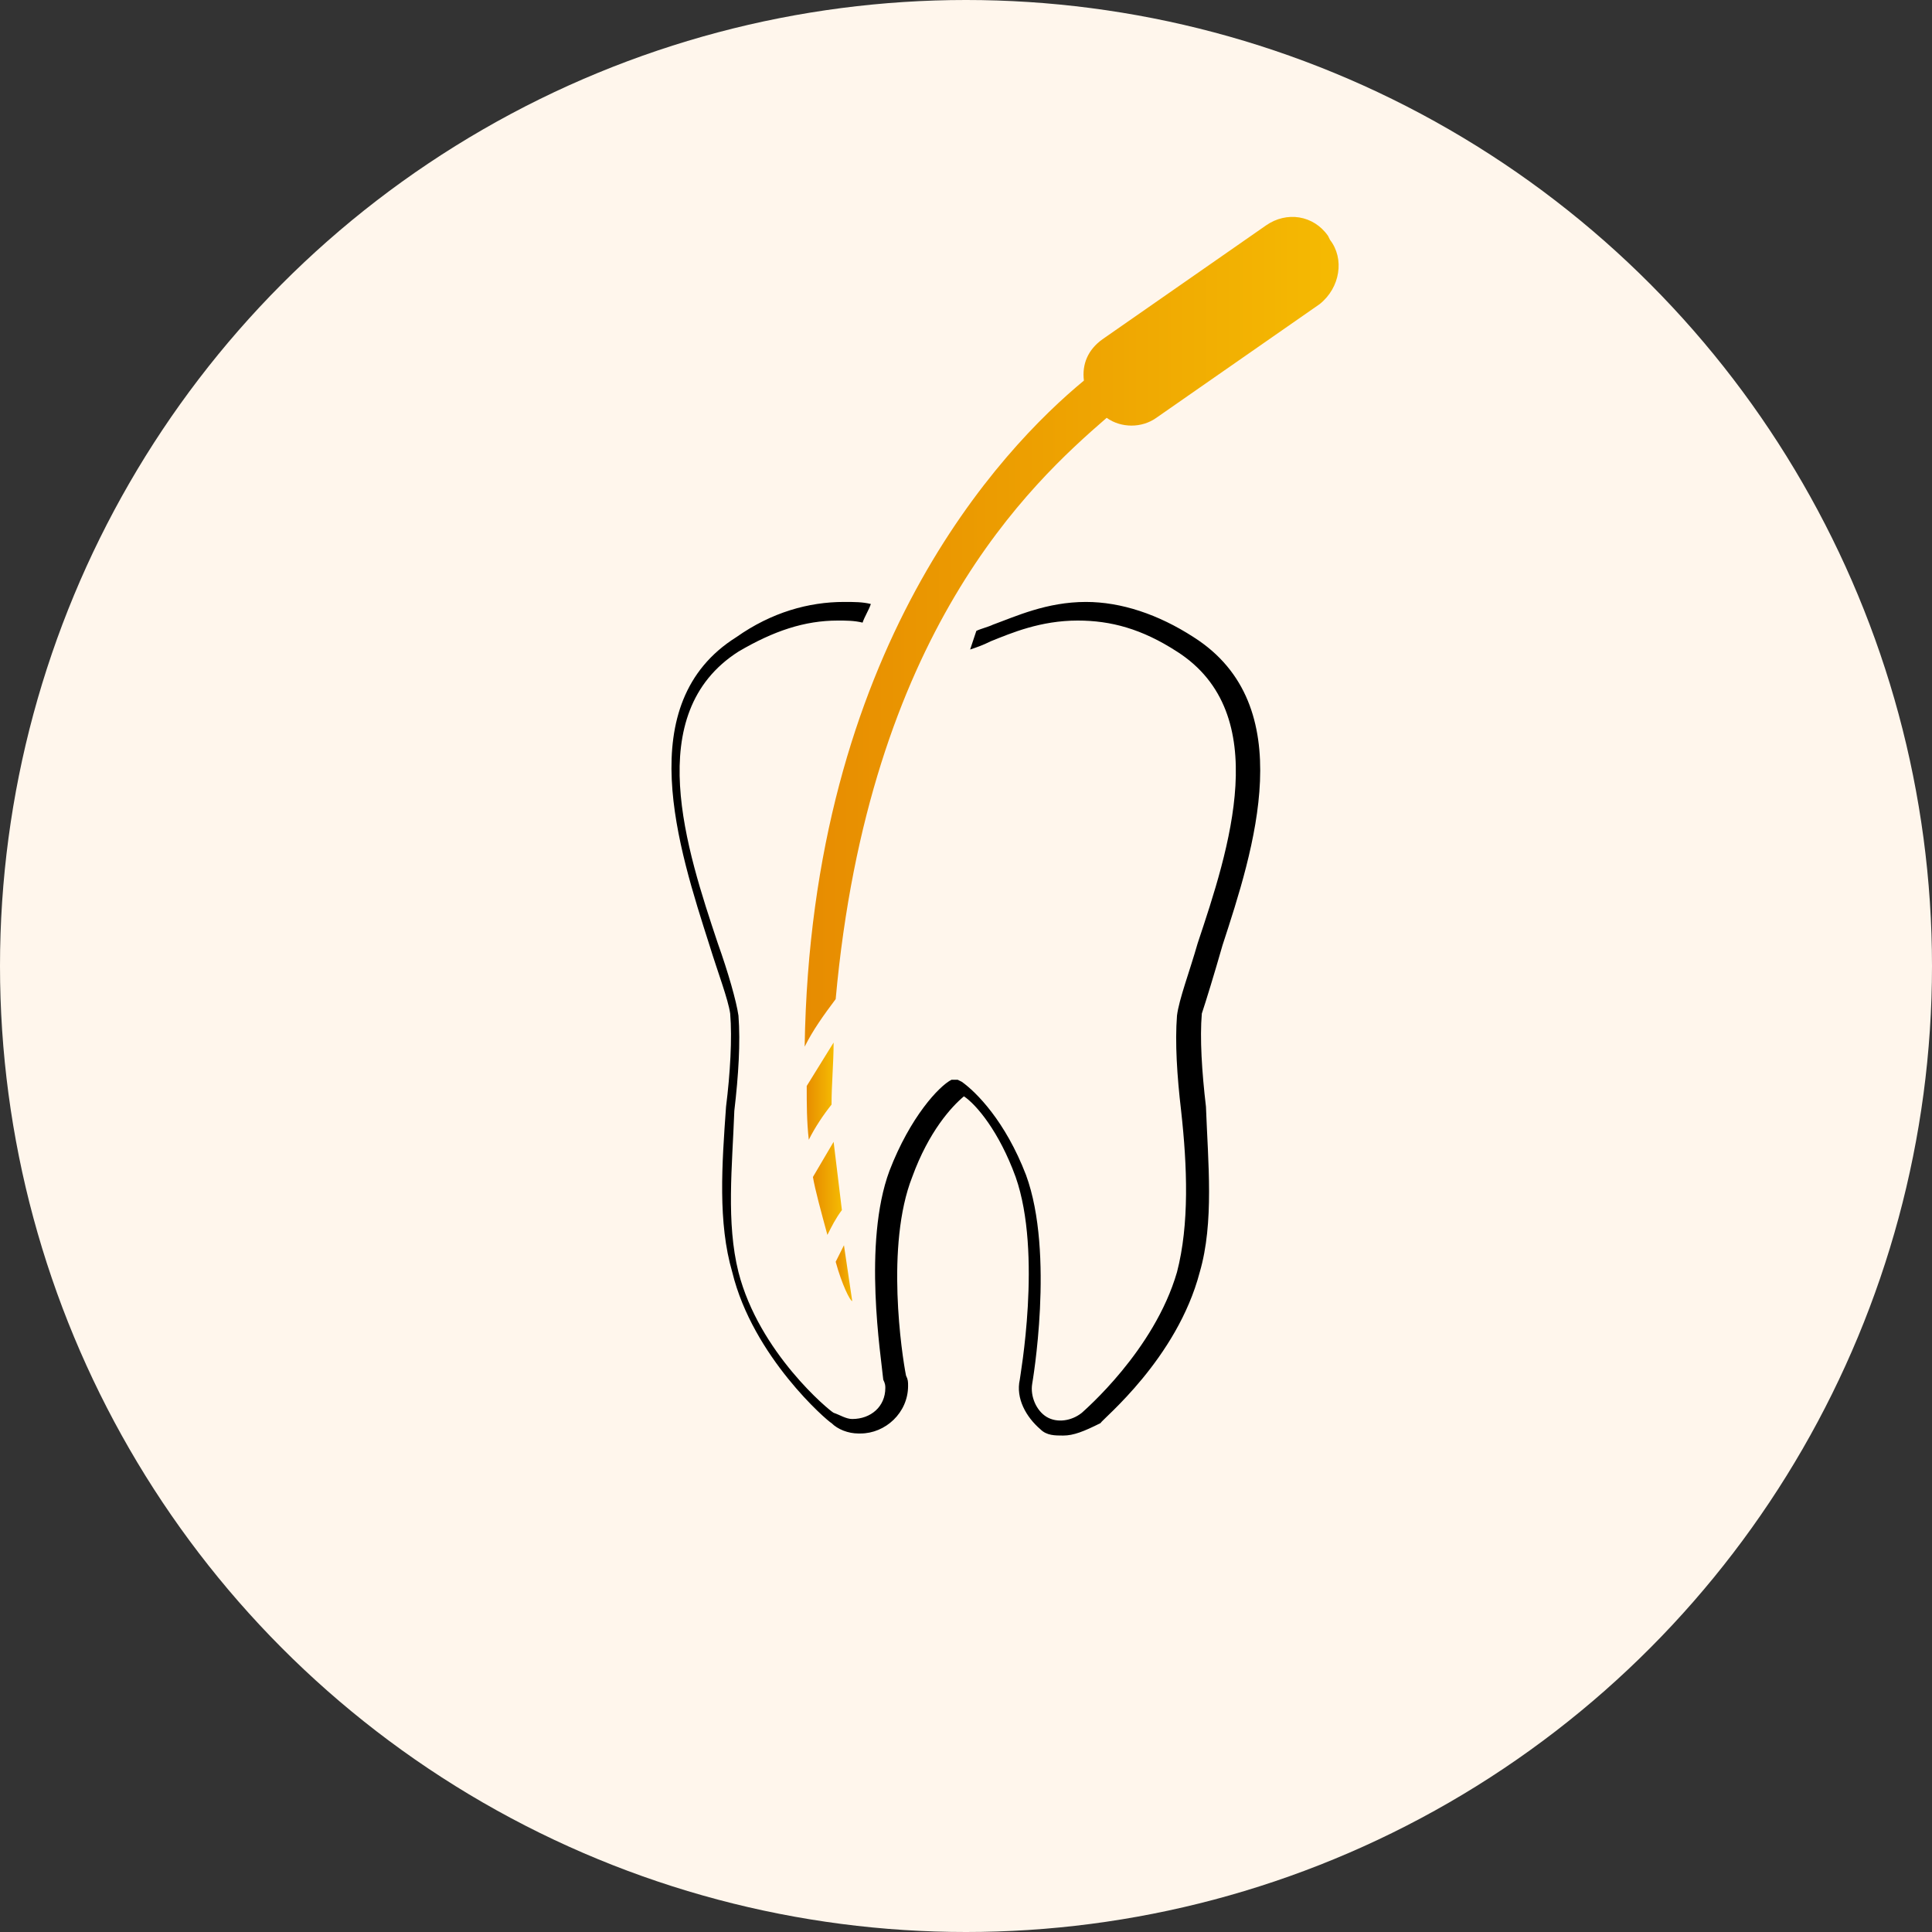 <?xml version="1.0" encoding="utf-8"?>
<!-- Generator: Adobe Illustrator 22.0.1, SVG Export Plug-In . SVG Version: 6.00 Build 0)  -->
<svg version="1.1" id="Layer_1" xmlns="http://www.w3.org/2000/svg" xmlns:xlink="http://www.w3.org/1999/xlink" x="0px" y="0px"
	 width="93.4px" height="93.4px" viewBox="0 0 93.4 93.4" style="enable-background:new 0 0 93.4 93.4;" xml:space="preserve">
<rect x="0" y="0" width="93.4" height="93.4" fill="#333333" stroke="none"/>
<style type="text/css">
	.st0{fill:#FFF6EC;}
	.st1{fill:url(#SVGID_1_);}
	.st2{fill:url(#SVGID_2_);}
	.st3{fill:url(#SVGID_3_);}
	.st4{fill:url(#SVGID_4_);}
</style>
<circle class="st0" cx="46.7" cy="46.7" r="46.7"/>
<g>
	<linearGradient id="SVGID_1_" gradientUnits="userSpaceOnUse" x1="38.968" y1="30.506" x2="64.71" y2="30.506">
		<stop  offset="0" style="stop-color:#E78C01"/>
		<stop  offset="1" style="stop-color:#F5BA02"/>
	</linearGradient>
	<path class="st1" d="M64.3,11.6l-0.1-0.2c-0.7-1-2-1.2-3-0.5l-7.9,5.5c-0.7,0.5-1,1.2-0.9,2c-4,3.3-13.2,13-13.5,32.2
		c0.4-0.8,0.9-1.5,1.5-2.3c1.6-17.7,9.4-24.9,13.1-28.1c0.7,0.5,1.7,0.5,2.4,0l7.9-5.5C64.8,13.9,65,12.5,64.3,11.6z"/>
	<linearGradient id="SVGID_2_" gradientUnits="userSpaceOnUse" x1="39.259" y1="57.418" x2="40.676" y2="57.418">
		<stop  offset="0" style="stop-color:#E78C01"/>
		<stop  offset="1" style="stop-color:#F5BA02"/>
	</linearGradient>
	<path class="st2" d="M40,59.7c0.2-0.4,0.4-0.8,0.7-1.2l-0.4-3.3l-1,1.7C39.4,57.5,39.7,58.6,40,59.7z"/>
	<linearGradient id="SVGID_3_" gradientUnits="userSpaceOnUse" x1="38.972" y1="52.711" x2="40.267" y2="52.711">
		<stop  offset="0" style="stop-color:#E78C01"/>
		<stop  offset="1" style="stop-color:#F5BA02"/>
	</linearGradient>
	<path class="st3" d="M39.1,55.1c0.3-0.6,0.7-1.2,1.1-1.7c0-1,0.1-2,0.1-3L39,52.5C39,53.4,39,54.2,39.1,55.1z"/>
	<linearGradient id="SVGID_4_" gradientUnits="userSpaceOnUse" x1="40.403" y1="61.523" x2="41.25" y2="61.523">
		<stop  offset="0" style="stop-color:#E78C01"/>
		<stop  offset="1" style="stop-color:#F5BA02"/>
	</linearGradient>
	<path class="st4" d="M40.4,61c0.3,1.1,0.7,1.9,0.8,1.9l-0.4-2.7L40.4,61z"/>
</g>
<path d="M59.1,45.7c1.5-4.6,3.8-11.6-1.4-14.9c-1.7-1.1-3.5-1.7-5.2-1.7c-1.9,0-3.4,0.7-4.5,1.1c-0.2,0.1-0.6,0.2-0.8,0.3
	c-0.1,0.3-0.2,0.6-0.3,0.9c0.3-0.1,0.6-0.2,1-0.4c1-0.4,2.4-1,4.2-1c1.6,0,3.1,0.4,4.8,1.5c4.7,3,2.5,9.6,1,14.1
	c-0.4,1.4-0.9,2.7-1,3.5c-0.1,1.3,0,2.9,0.2,4.6c0.3,2.7,0.4,5.5-0.2,7.8c-1.1,3.8-4.5,6.7-4.6,6.8c-0.5,0.4-1.2,0.5-1.7,0.2
	c-0.5-0.3-0.8-1-0.7-1.6c0,0,1.1-6.3-0.3-10.1c-1-2.6-2.4-4-3.1-4.5l-0.2-0.1h-0.3C45.4,52.5,44,54,43,56.6c-1.3,3.5-0.4,9-0.3,10.1
	c0.1,0.2,0.1,0.3,0.1,0.4c0,0.9-0.7,1.5-1.6,1.5c-0.3,0-0.6-0.2-0.9-0.3c-0.2-0.1-3.6-2.9-4.6-6.8c-0.6-2.4-0.3-5.1-0.2-7.8
	c0.2-1.7,0.3-3.3,0.2-4.6c-0.1-0.7-0.5-2.1-1-3.5c-1.5-4.5-3.7-11.1,1-14.1c1.7-1,3.2-1.5,4.8-1.5c0.4,0,0.8,0,1.2,0.1
	c0.1-0.3,0.3-0.6,0.4-0.9c-0.4-0.1-0.8-0.1-1.3-0.1c-1.7,0-3.5,0.5-5.2,1.7C30.5,34,32.8,41,34.3,45.7c0.4,1.3,0.9,2.6,1,3.3
	c0.1,1.2,0,2.9-0.2,4.5c-0.2,2.8-0.4,5.6,0.3,8c1,4.1,4.6,7.2,4.8,7.3c0.3,0.3,0.8,0.5,1.3,0.5h0.1c1.2,0,2.3-1,2.3-2.3
	c0-0.2,0-0.3-0.1-0.5c-0.2-1-1-6.3,0.3-9.6c0.8-2.2,1.9-3.4,2.5-3.9c0.6,0.4,1.7,1.7,2.5,3.9c1.3,3.7,0.2,9.7,0.2,9.8
	c-0.2,0.9,0.3,1.8,1,2.4c0.3,0.3,0.7,0.3,1.1,0.3c0.5,0,1-0.2,1.8-0.6c0.1-0.2,3.7-3.1,4.8-7.3c0.7-2.4,0.4-5.3,0.3-8
	c-0.2-1.7-0.3-3.3-0.2-4.5C58.3,48.4,58.7,47.1,59.1,45.7z"/>
</svg>
